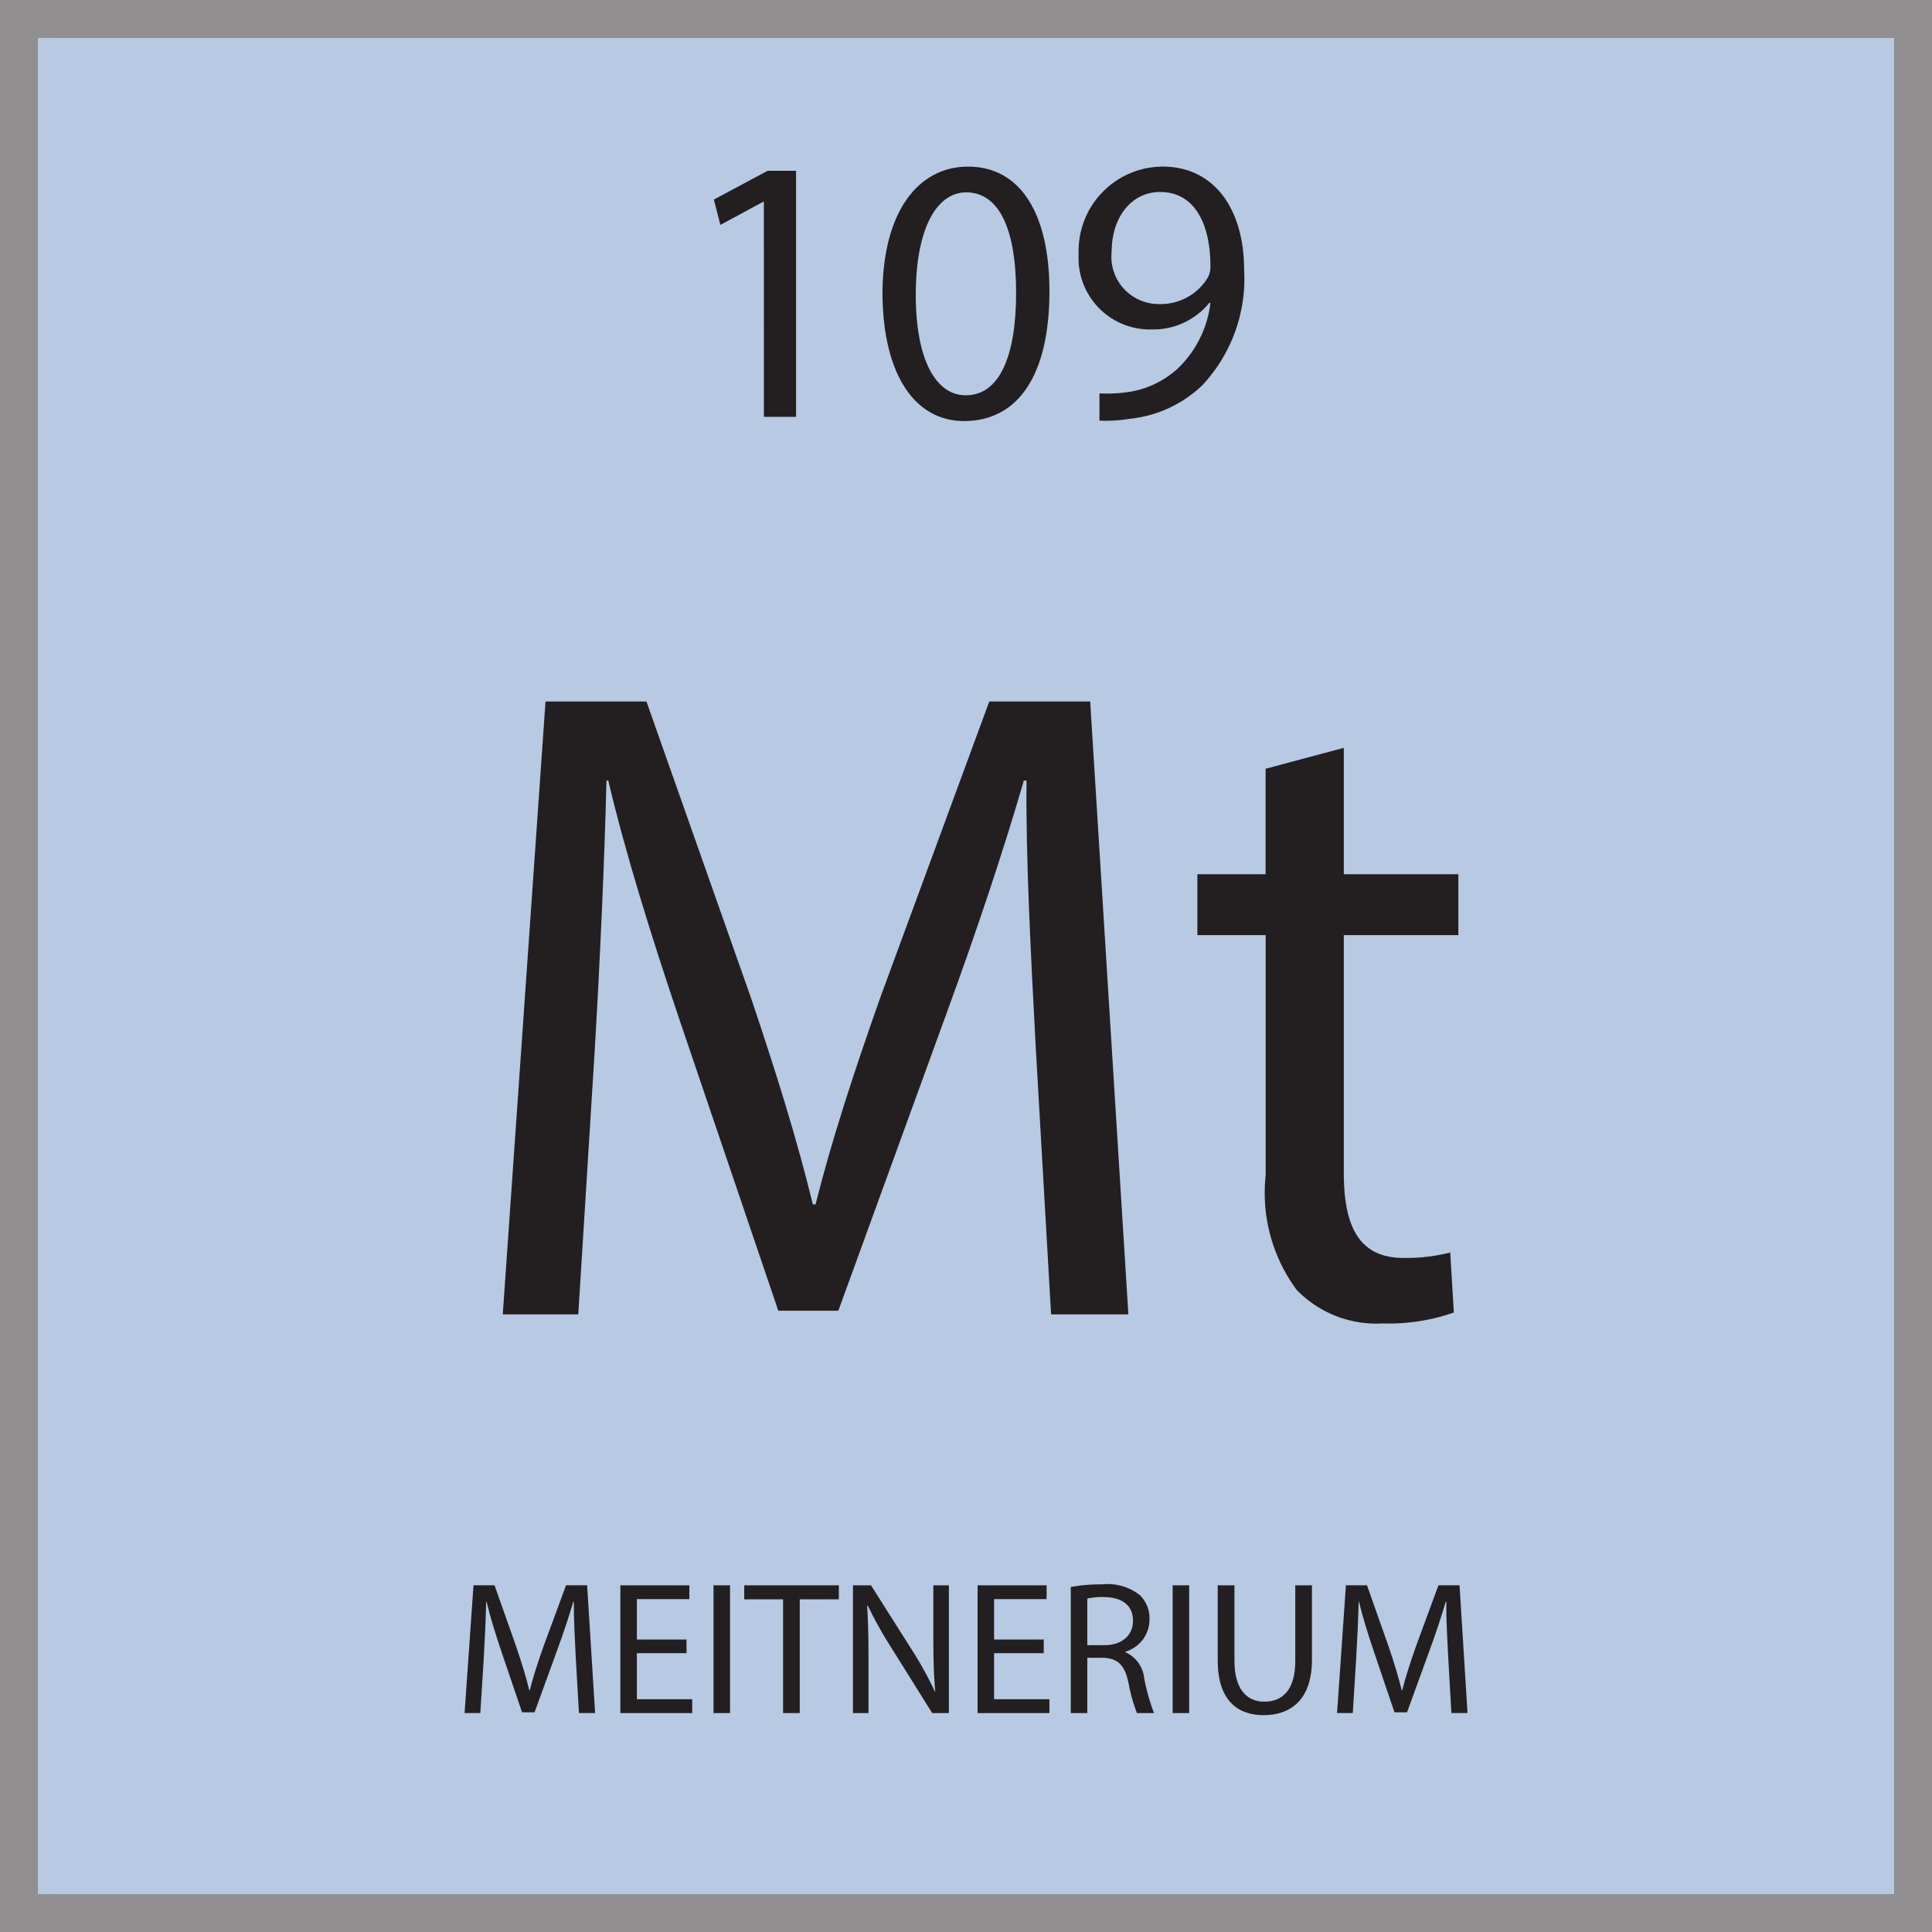 <svg id="Layer_1" data-name="Layer 1" xmlns="http://www.w3.org/2000/svg" viewBox="0 0 51 51">
  <title>Artboard 1</title>
  <g id="Layer_2" data-name="Layer 2">
    <g id="Layer_1-2" data-name="Layer 1-2">
      <g>
        <g style="opacity: 0.5">
          <rect x="0.5" y="0.5" width="50" height="50" style="fill: #7094c7;stroke: #231f20;stroke-miterlimit: 10"/>
        </g>
        <g>
          <g style="isolation: isolate">
            <path d="M27.338,27.591c-.12-2.256-.264-4.969-.24-6.985h-.071c-.553,1.896-1.225,3.912-2.041,6.145l-2.856,7.849H20.545l-2.616-7.705c-.768-2.281-1.416-4.369-1.872-6.289h-.048c-.048,2.016-.168,4.729-.312,7.153l-.432,6.937H13.272l1.128-16.178h2.665l2.76,7.826c.672,1.992,1.224,3.769,1.632,5.448h.072c.408-1.632.984-3.408,1.704-5.448l2.881-7.826h2.664l1.008,16.178h-2.04Z" style="fill: #231f20"/>
            <path d="M35.473,19.742v3.336h3.024V24.686H35.473v6.265c0,1.439.408,2.256,1.584,2.256a4.732,4.732,0,0,0,1.225-.144l.096,1.584a5.17,5.17,0,0,1-1.872.288,2.926,2.926,0,0,1-2.28-.889,4.305,4.305,0,0,1-.815-3.023V24.686H31.608v-1.608h1.801V20.293Z" style="fill: #231f20"/>
          </g>
          <g>
            <rect x="0.5" y="37.032" width="50" height="13.442" style="fill: none"/>
            <g style="isolation: isolate">
              <path d="M15.198,43.739c-.024-.471-.055-1.036-.05-1.456h-.015c-.115.395-.256.815-.426,1.281l-.596,1.637h-.33l-.546-1.607c-.16-.475-.295-.91-.39-1.311h-.011c-.01.42-.035.985-.064,1.491l-.091,1.446h-.415l.235-3.373h.556l.575,1.631c.141.416.256.786.341,1.137h.015c.085-.341.205-.711.355-1.137l.601-1.631H15.499l.21,3.373H15.283Z" style="fill: #231f20"/>
              <path d="M18.122,43.639H16.812v1.217h1.461v.365H16.376v-3.373h1.821v.365H16.812V43.279h1.311Z" style="fill: #231f20"/>
              <path d="M19.271,41.848v3.373h-.436v-3.373Z" style="fill: #231f20"/>
              <path d="M20.671,42.218H19.646v-.37h2.497v.37H21.111V45.221H20.671Z" style="fill: #231f20"/>
              <path d="M22.516,45.221v-3.373h.476l1.081,1.706a9.568,9.568,0,0,1,.605,1.097l.01-.005c-.04-.451-.05-.861-.05-1.387V41.848h.41v3.373h-.44l-1.071-1.712a10.606,10.606,0,0,1-.63-1.126l-.016.005c.025.426.035.831.035,1.392V45.221Z" style="fill: #231f20"/>
              <path d="M27.552,43.639H26.241v1.217h1.461v.365H25.806v-3.373H27.627v.365H26.241V43.279h1.311Z" style="fill: #231f20"/>
              <path d="M28.266,41.893a4.538,4.538,0,0,1,.836-.07,1.378,1.378,0,0,1,.976.275.842.842,0,0,1,.266.641.887.887,0,0,1-.636.861v.015a.841.841,0,0,1,.495.681,5.337,5.337,0,0,0,.261.926h-.451a4.389,4.389,0,0,1-.225-.806c-.101-.466-.28-.641-.676-.655h-.41V45.221h-.436Zm.436,1.536h.445c.465,0,.761-.255.761-.641,0-.436-.315-.625-.776-.63a1.823,1.823,0,0,0-.43.039Z" style="fill: #231f20"/>
              <path d="M31.391,41.848v3.373h-.436v-3.373Z" style="fill: #231f20"/>
              <path d="M32.586,41.848v1.997c0,.755.336,1.075.786,1.075.5,0,.82-.33.82-1.075V41.848h.44v1.967c0,1.036-.545,1.461-1.276,1.461-.69,0-1.211-.395-1.211-1.441V41.848Z" style="fill: #231f20"/>
              <path d="M38.229,43.739c-.025-.471-.056-1.036-.05-1.456h-.016c-.115.395-.255.815-.425,1.281l-.596,1.637h-.331l-.545-1.607c-.16-.475-.296-.91-.391-1.311h-.01c-.01.42-.035.985-.065,1.491l-.09,1.446h-.415l.234-3.373h.556l.576,1.631c.14.416.255.786.34,1.137h.016c.085-.341.205-.711.354-1.137l.601-1.631h.556l.211,3.373h-.426Z" style="fill: #231f20"/>
            </g>
          </g>
          <g>
            <rect x="0.5" y="0.526" width="50" height="15.087" style="fill: none"/>
            <g style="isolation: isolate">
              <path d="M20.164,5.328h-.02L19.015,5.937l-.17-.67,1.419-.759h.75v6.496h-.849Z" style="fill: #231f20"/>
              <path d="M27.703,7.686c0,2.209-.82,3.429-2.259,3.429-1.27,0-2.129-1.189-2.149-3.339,0-2.179.939-3.378,2.259-3.378C26.923,4.398,27.703,5.618,27.703,7.686Zm-3.529.101c0,1.688.52,2.648,1.319,2.648.9,0,1.33-1.05,1.33-2.709,0-1.599-.41-2.648-1.32-2.648C24.734,5.078,24.174,6.017,24.174,7.787Z" style="fill: #231f20"/>
              <path d="M29.024,10.384a3.676,3.676,0,0,0,.71-.029,2.456,2.456,0,0,0,1.359-.63,2.85,2.85,0,0,0,.859-1.729h-.03a1.904,1.904,0,0,1-1.529.7,1.882,1.882,0,0,1-1.919-1.989,2.227,2.227,0,0,1,2.219-2.309c1.33,0,2.149,1.079,2.149,2.738a4.106,4.106,0,0,1-1.119,3.049,3.252,3.252,0,0,1-1.89.869,4.048,4.048,0,0,1-.81.05Zm.32-3.737a1.249,1.249,0,0,0,1.249,1.379,1.454,1.454,0,0,0,1.279-.68.581.581,0,0,0,.08-.319c0-1.109-.41-1.959-1.329-1.959C29.874,5.068,29.345,5.727,29.345,6.647Z" style="fill: #231f20"/>
            </g>
          </g>
        </g>
      </g>
    </g>
  </g>
</svg>
